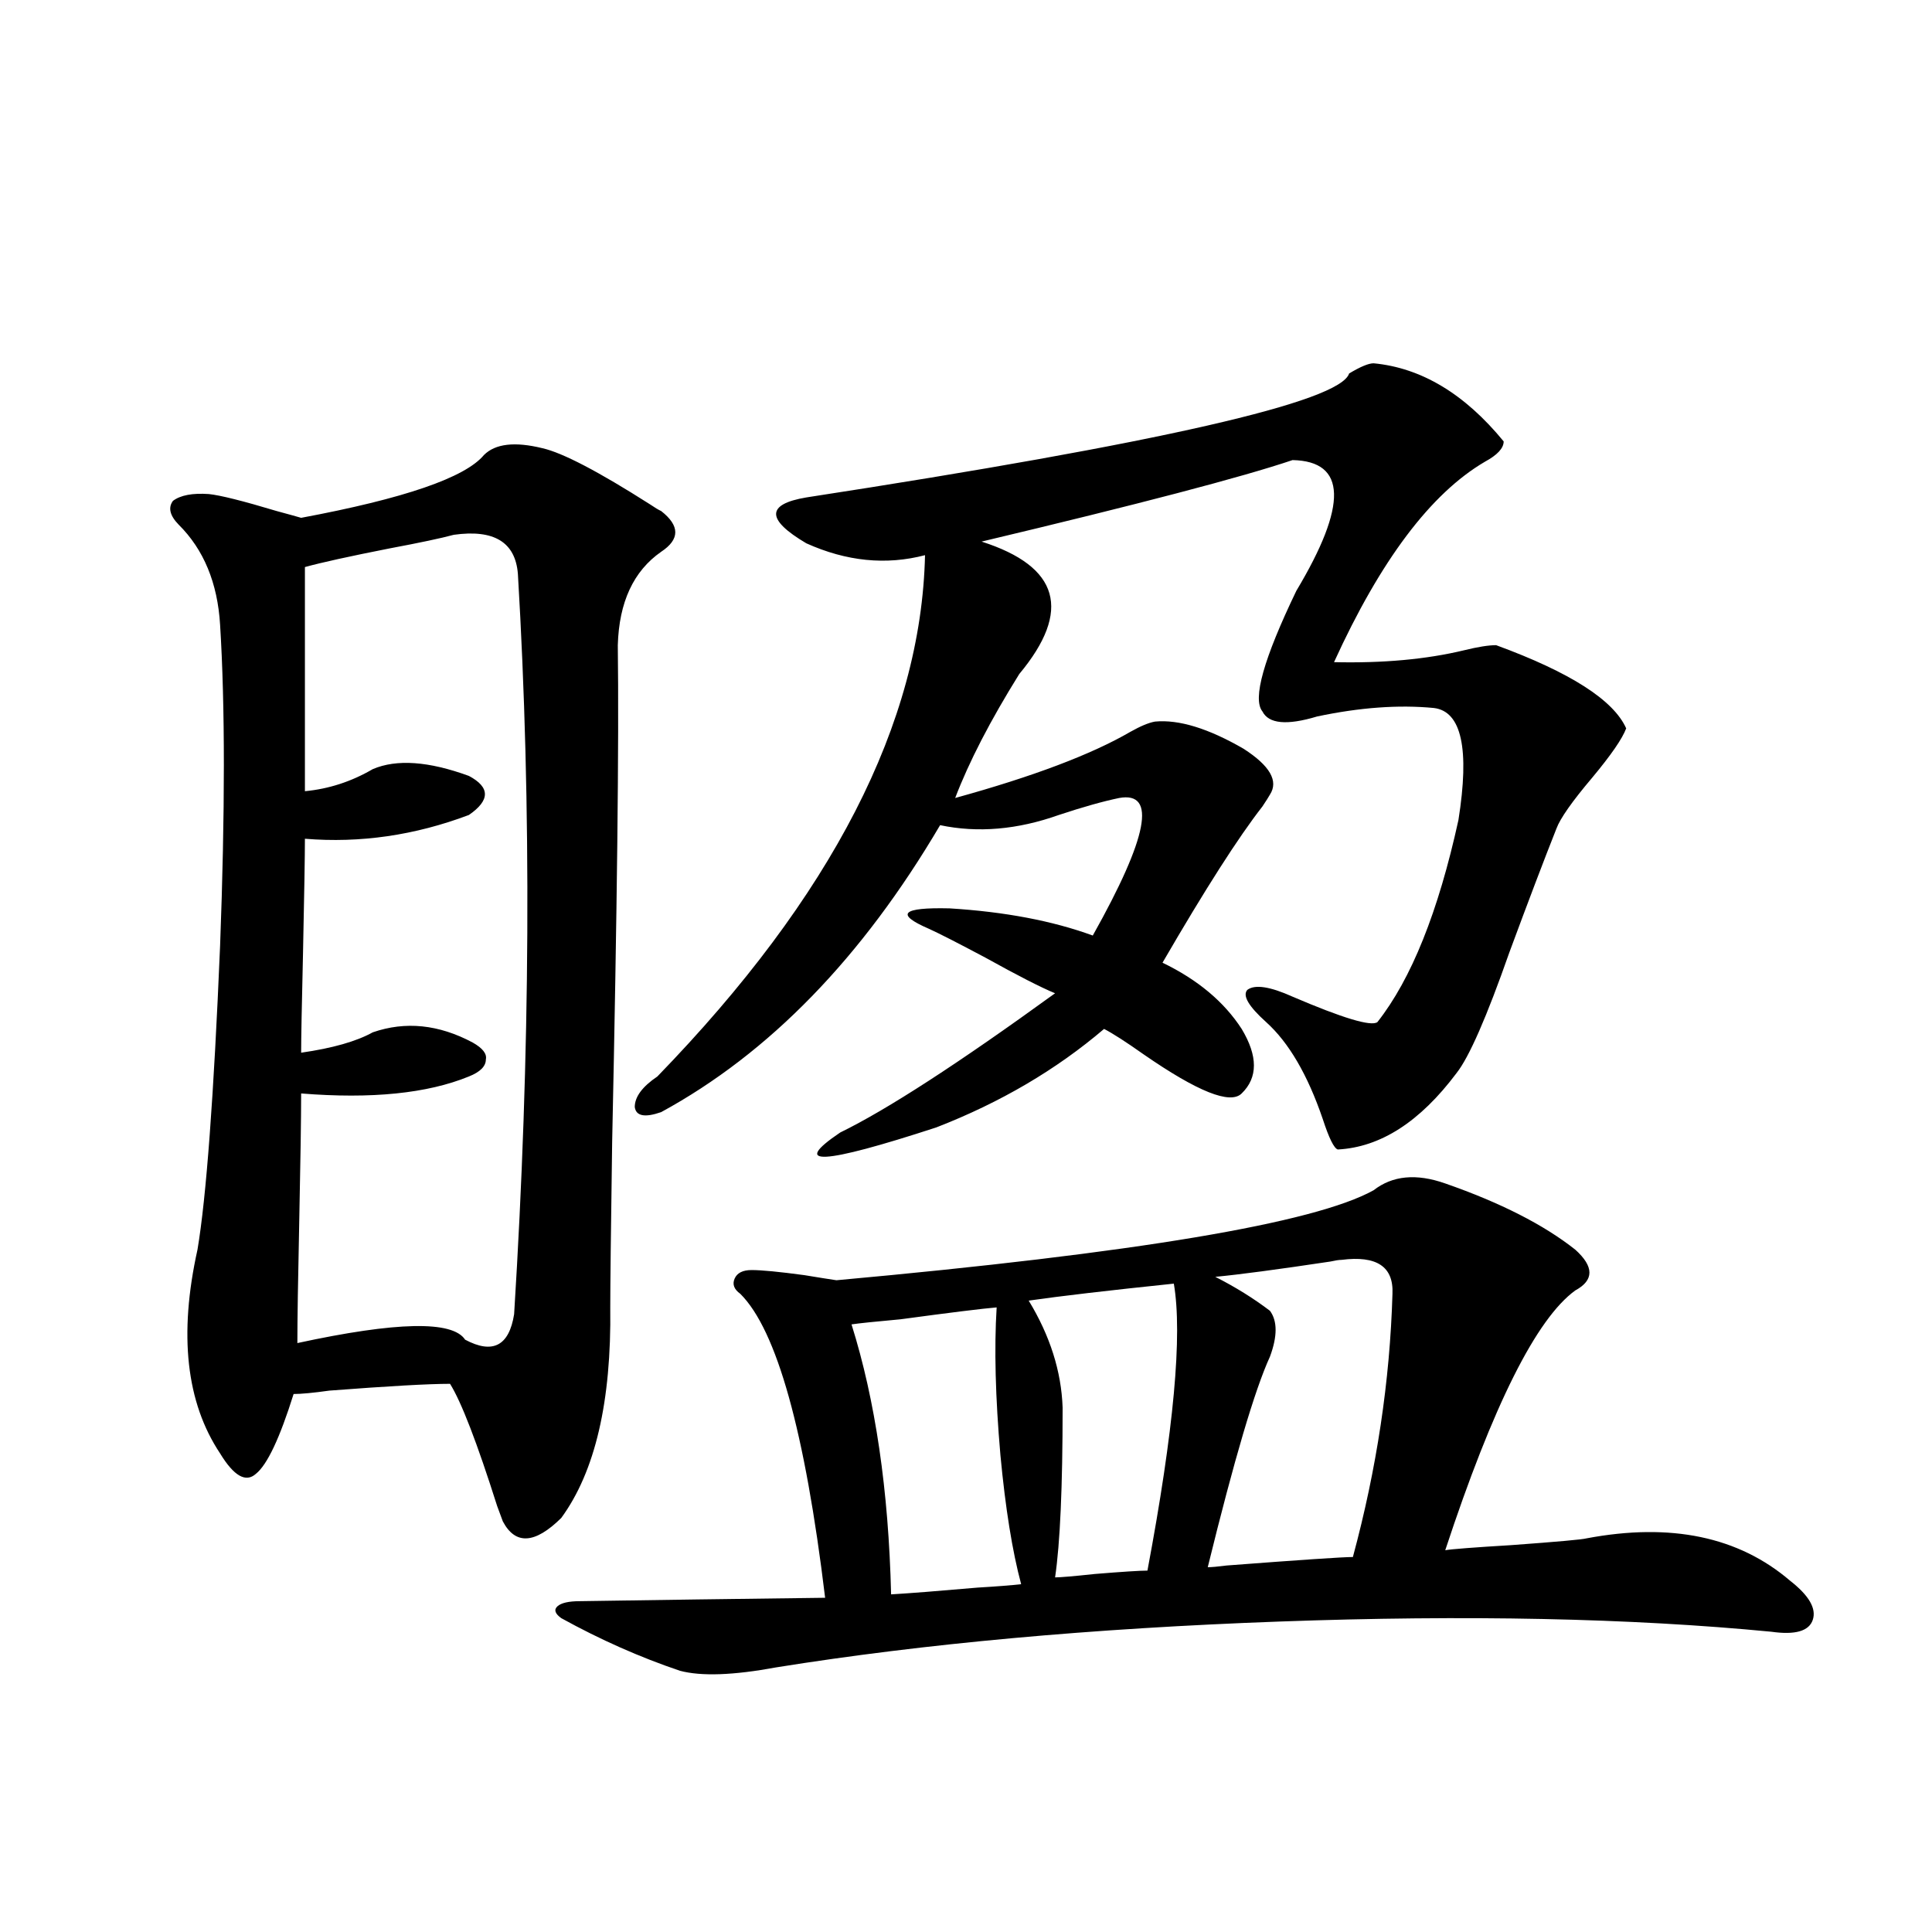 <?xml version="1.0" encoding="utf-8"?>
<!-- Generator: Adobe Illustrator 16.0.0, SVG Export Plug-In . SVG Version: 6.00 Build 0)  -->
<!DOCTYPE svg PUBLIC "-//W3C//DTD SVG 1.1//EN" "http://www.w3.org/Graphics/SVG/1.1/DTD/svg11.dtd">
<svg version="1.1" id="图层_1" xmlns="http://www.w3.org/2000/svg" xmlns:xlink="http://www.w3.org/1999/xlink" x="0px" y="0px"
	 width="1000px" height="1000px" viewBox="0 0 1000 1000" enable-background="new 0 0 1000 1000" xml:space="preserve">
<path d="M315.87,676.711c0.641,48.643-7.805,84.966-25.365,108.984c-13.658,13.486-23.749,14.063-30.243,1.758
	c-0.655-1.758-1.631-4.395-2.927-7.91c-10.411-32.808-18.536-53.901-24.39-63.281c-11.066,0-31.874,1.182-62.438,3.516
	c-8.46,1.182-14.634,1.758-18.536,1.758c-7.164,22.852-13.658,36.626-19.512,41.309c-5.213,4.697-11.387,1.182-18.536-10.547
	c-17.561-26.367-21.463-61.523-11.707-105.469c4.543-26.943,8.445-79.39,11.707-157.324c2.592-69.131,2.592-124.502,0-166.113
	c-1.311-21.67-8.46-38.96-21.463-51.855c-4.558-4.683-5.533-8.789-2.927-12.305c3.902-2.925,10.076-4.092,18.536-3.516
	c5.854,0.591,17.561,3.516,35.121,8.789c6.494,1.758,10.731,2.939,12.683,3.516c53.322-9.956,84.876-20.791,94.632-32.52
	c5.854-5.85,15.93-7.031,30.243-3.516c10.396,2.349,28.933,12.017,55.608,29.004c2.592,1.758,4.543,2.939,5.854,3.516
	c9.756,7.622,9.756,14.653,0,21.094c-14.313,9.971-21.798,26.079-22.438,48.34c0.641,50.4-0.335,136.23-2.927,257.52
	C316.19,637.16,315.87,665.588,315.87,676.711z M234.896,276.809c-6.509,1.758-17.561,4.106-33.17,7.031
	c-20.822,4.106-35.456,7.334-43.901,9.668v116.016c12.348-1.167,24.055-4.971,35.121-11.426c12.348-5.273,28.933-4.092,49.755,3.516
	c11.052,5.864,11.052,12.607,0,20.215c-27.972,10.547-56.264,14.653-84.876,12.305c0,8.789-0.335,28.428-0.976,58.887
	c-0.655,27.549-0.976,44.824-0.976,51.855c16.25-2.334,28.612-5.85,37.072-10.547c16.905-5.85,34.146-4.092,51.706,5.273
	c5.198,2.939,7.47,5.864,6.829,8.789c0,3.516-2.927,6.455-8.78,8.789c-21.463,8.789-50.41,11.729-86.827,8.789
	c0,12.896-0.335,34.868-0.976,65.918c-0.655,30.474-0.976,51.567-0.976,63.281c51.371-11.123,80.318-11.714,86.827-1.758
	c14.299,7.622,22.759,3.228,25.365-13.184c8.445-135.352,9.101-263.081,1.951-383.203
	C266.756,280.627,255.704,273.884,234.896,276.809z M748.055,612.551c28.612,9.971,51.051,21.396,67.315,34.277
	c9.756,8.789,9.756,15.82,0,21.094c-20.167,14.653-42.605,59.478-67.315,134.473c3.247-0.576,14.634-1.455,34.146-2.637
	c24.055-1.758,37.072-2.925,39.023-3.516c43.566-8.198,78.688-0.879,105.363,21.973c9.756,7.622,13.658,14.352,11.707,20.215
	c-1.951,5.851-9.115,7.91-21.463,6.152c-72.849-7.031-157.725-8.789-254.628-5.273c-96.918,3.516-183.745,11.426-260.481,23.73
	c-22.118,4.093-38.703,4.684-49.755,1.758c-20.822-7.031-41.31-16.122-61.462-27.246c-3.262-2.348-3.902-4.395-1.951-6.152
	s5.854-2.637,11.707-2.637c37.713-0.59,79.998-1.181,126.826-1.758c-10.411-86.133-25.045-138.564-43.901-157.324
	c-3.262-2.334-4.237-4.971-2.927-7.91c1.296-2.925,4.223-4.395,8.78-4.395c5.198,0,14.299,0.879,27.316,2.637
	c7.149,1.182,12.683,2.061,16.585,2.637c154.783-14.063,247.464-29.58,278.042-46.582
	C720.738,608.459,733.086,607.277,748.055,612.551z M340.26,557.18c90.395-93.164,136.582-183.101,138.533-269.824
	c-20.167,5.273-40.654,3.228-61.462-6.152c-20.822-12.305-20.822-20.215,0-23.73c182.755-28.125,276.411-49.507,280.969-64.16
	c5.854-3.516,10.076-5.273,12.683-5.273c24.71,2.349,47.148,15.82,67.315,40.43c0,3.516-3.262,7.031-9.756,10.547
	c-27.972,16.411-53.992,50.977-78.047,103.711c25.365,0.591,47.804-1.455,67.315-6.152c7.149-1.758,12.683-2.637,16.585-2.637
	c38.368,14.063,60.807,28.428,67.315,43.066c-1.951,5.273-7.805,13.774-17.561,25.488c-10.411,12.305-16.585,21.094-18.536,26.367
	c-6.509,16.411-14.634,37.793-24.39,64.16c-11.707,33.398-20.822,54.204-27.316,62.402c-18.871,25.2-39.358,38.384-61.462,39.551
	c-1.951-0.576-4.558-5.85-7.805-15.82c-7.805-22.852-17.561-39.551-29.268-50.098c-9.115-8.198-12.362-13.76-9.756-16.699
	c3.902-2.925,11.707-1.758,23.414,3.516c26.006,11.138,40.64,15.532,43.901,13.184c17.561-22.261,31.539-57.129,41.95-104.59
	c5.854-36.914,1.616-56.25-12.683-58.008c-18.216-1.758-38.383-0.288-60.486,4.395c-15.609,4.697-25.045,3.818-28.292-2.637
	c-5.213-6.44,0.641-27.246,17.561-62.402c26.661-44.521,26.006-67.085-1.951-67.676c-26.021,8.789-79.678,22.852-160.972,42.188
	c40.319,12.896,46.828,35.747,19.512,68.555c-14.969,24.033-26.021,45.415-33.17,64.16c40.319-11.123,70.563-22.549,90.729-34.277
	c5.198-2.925,9.421-4.683,12.683-5.273c12.348-1.167,27.637,3.516,45.853,14.063c13.658,8.789,18.201,16.699,13.658,23.73
	c-0.655,1.182-1.951,3.228-3.902,6.152c-12.362,15.82-29.603,42.778-51.706,80.859c18.201,8.789,31.859,20.215,40.975,34.277
	c8.445,14.063,8.445,25.2,0,33.398c-5.854,5.864-22.773-0.879-50.73-20.215c-9.115-6.44-15.944-10.835-20.487-13.184
	c-24.725,21.094-53.657,38.096-86.827,50.977c-59.19,19.336-75.775,20.215-49.755,2.637c24.055-11.714,61.127-35.732,111.217-72.07
	c-7.164-2.925-19.191-9.077-36.097-18.457c-14.313-7.607-24.069-12.593-29.268-14.941c-17.561-7.607-13.993-11.123,10.731-10.547
	c28.612,1.758,53.322,6.455,74.145,14.063c28.612-50.977,33.17-74.707,13.658-71.191c-8.46,1.758-18.871,4.697-31.219,8.789
	c-21.463,7.622-41.95,9.38-61.462,5.273c-40.334,68.555-88.458,118.076-144.387,148.535c-8.46,2.939-13.018,2.061-13.658-2.637
	C328.553,567.727,332.455,562.453,340.26,557.18z M515.865,676.711c-7.164,0.591-23.749,2.637-49.755,6.152
	c-13.018,1.182-21.463,2.061-25.365,2.637c12.348,39.263,19.177,85.845,20.487,139.746c9.756-0.576,24.71-1.758,44.877-3.516
	c9.756-0.576,17.226-1.167,22.438-1.758c-4.558-16.987-8.14-39.248-10.731-66.797C515.21,723.293,514.555,697.805,515.865,676.711z
	 M607.57,664.406c-33.825,3.516-58.87,6.455-75.12,8.789c11.052,18.169,16.905,36.626,17.561,55.371
	c0,41.021-1.311,70.313-3.902,87.891c2.592,0,9.421-0.576,20.487-1.758c14.299-1.167,23.414-1.758,27.316-1.758
	C607.57,740.295,612.113,690.773,607.57,664.406z M694.397,652.102c-1.311,0-3.262,0.303-5.854,0.879
	c-27.316,4.106-47.163,6.743-59.511,7.91c10.396,5.273,19.832,11.138,28.292,17.578c3.902,5.273,3.902,13.184,0,23.73
	c-7.805,17.002-18.536,53.325-32.194,108.984c1.951,0,5.198-0.288,9.756-0.879c38.368-2.925,60.151-4.395,65.364-4.395
	c12.348-45.703,19.177-91.104,20.487-136.23C721.379,655.617,712.599,649.768,694.397,652.102z"/>
</svg>
